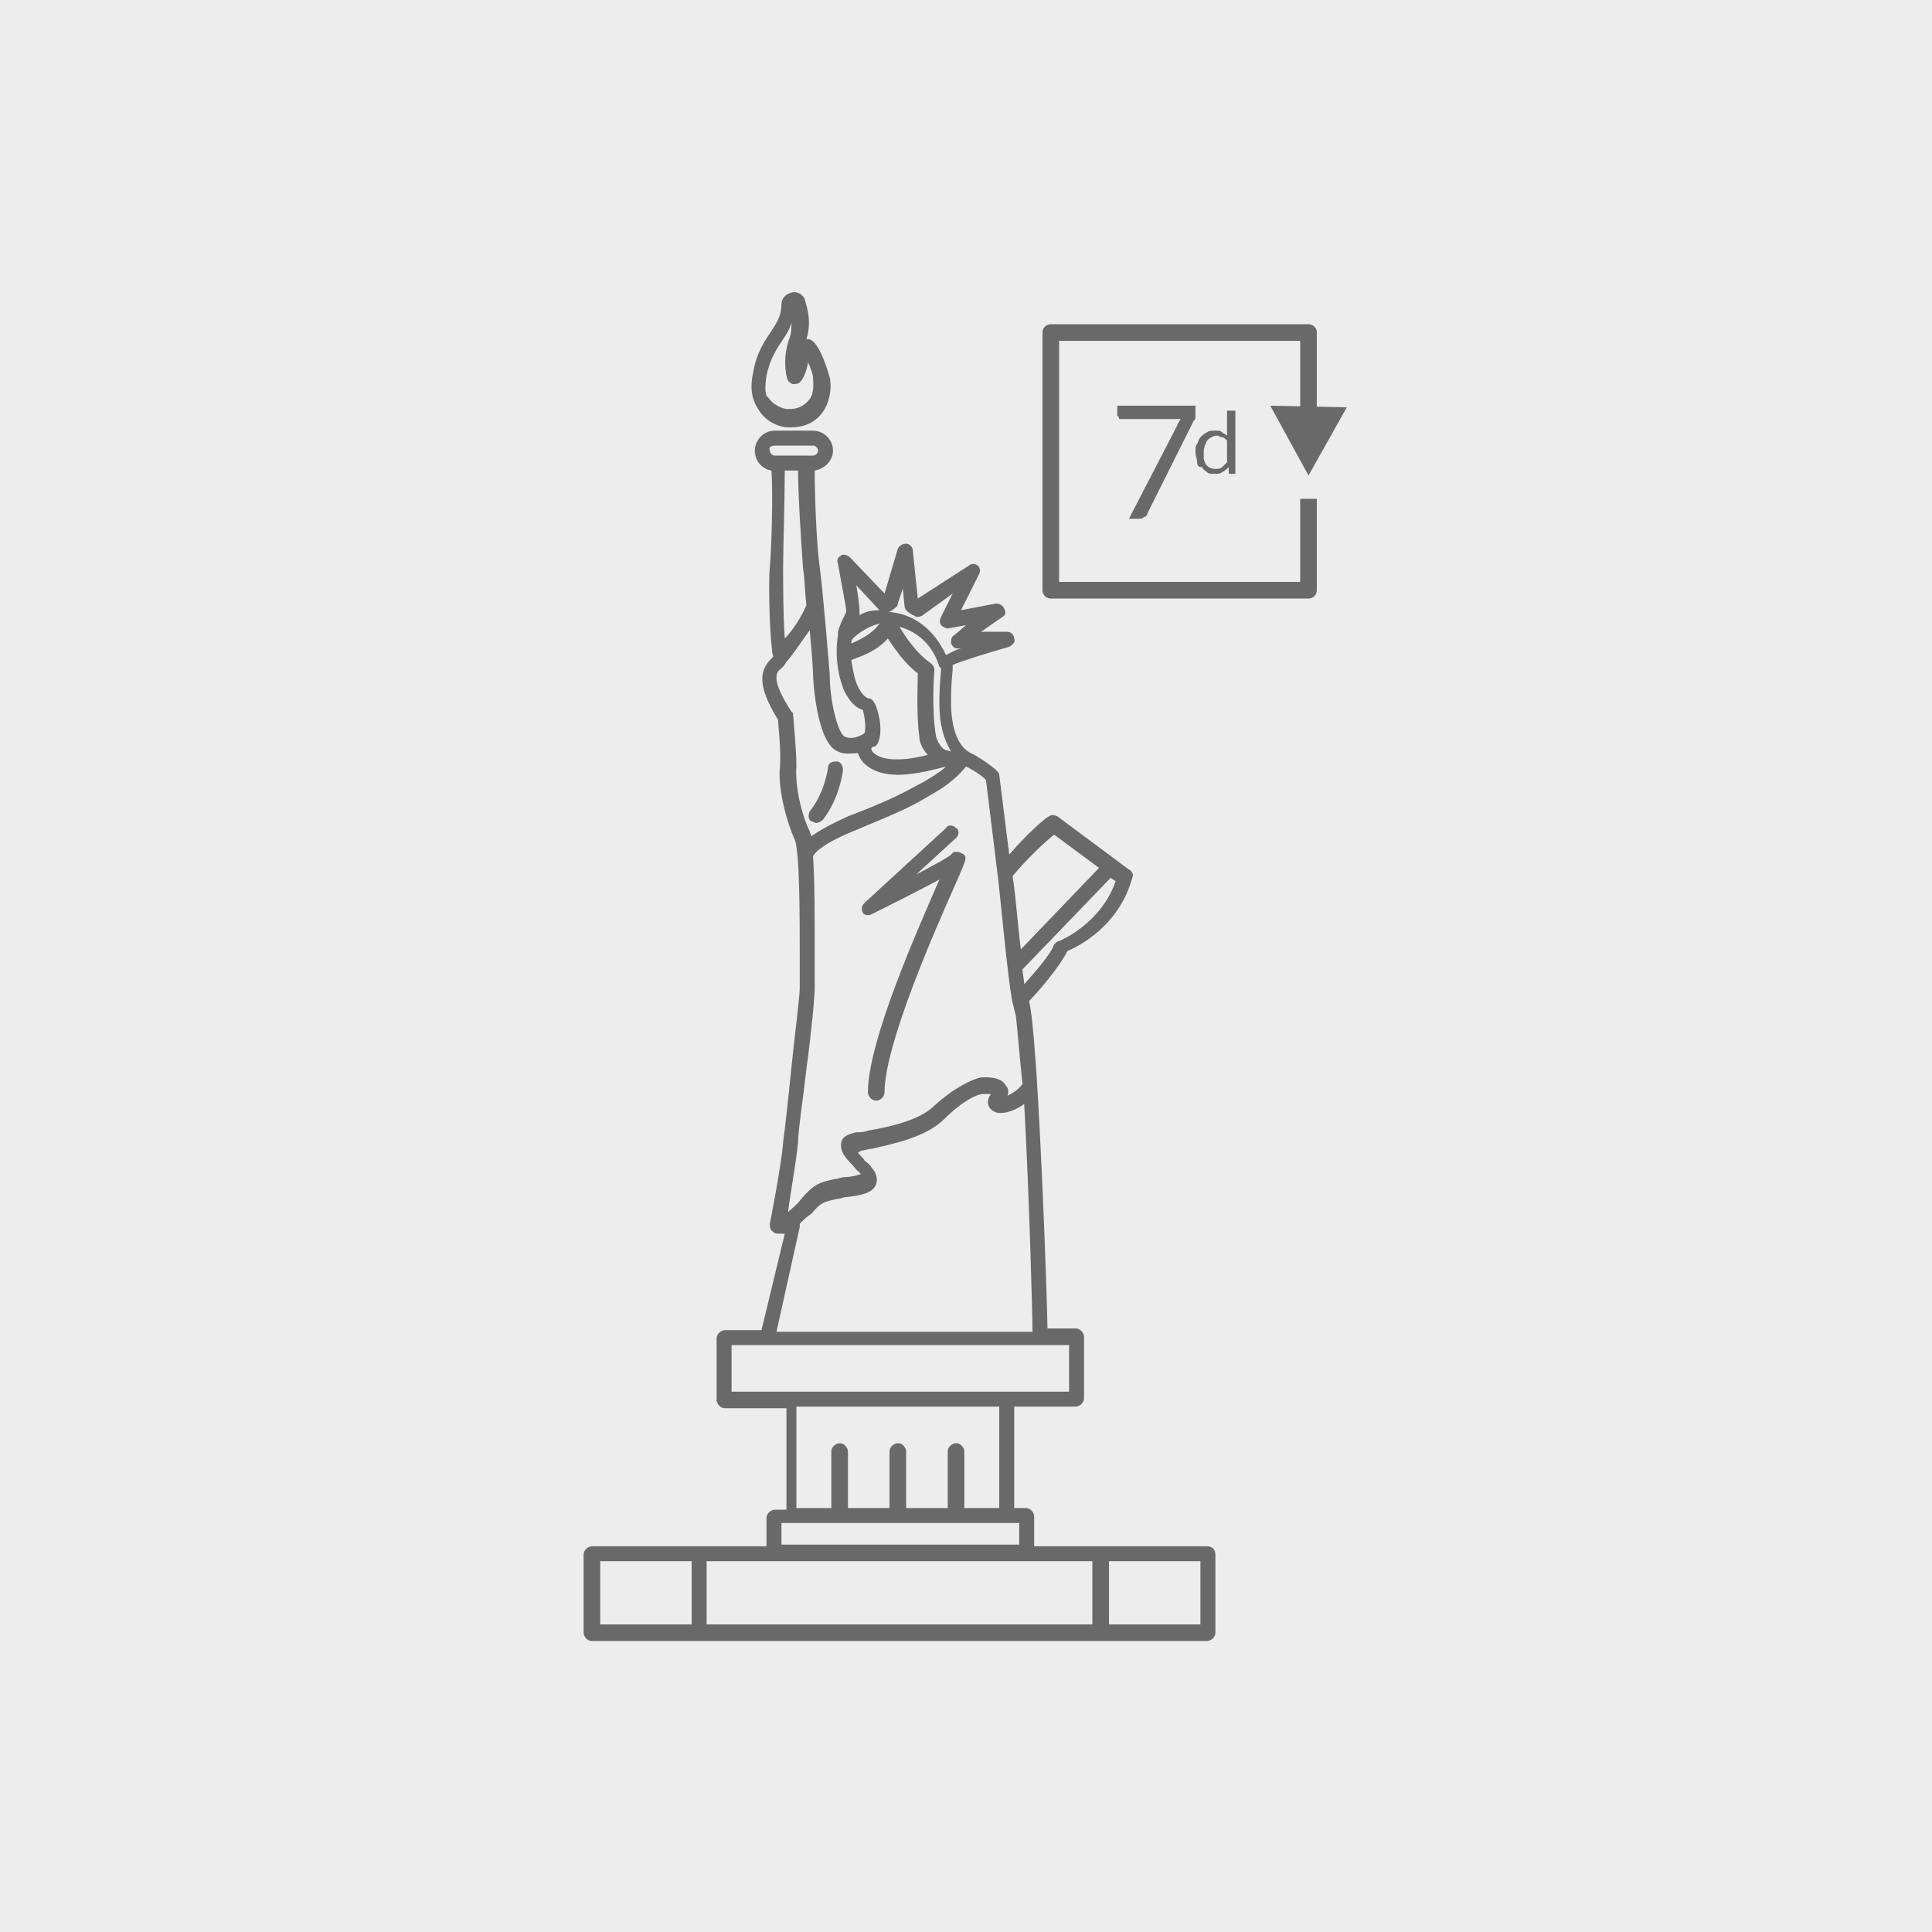 <?xml version="1.0" encoding="utf-8"?>
<!-- Generator: Adobe Illustrator 21.0.2, SVG Export Plug-In . SVG Version: 6.00 Build 0)  -->
<svg version="1.1" id="Ebene_1" xmlns="http://www.w3.org/2000/svg" xmlns:xlink="http://www.w3.org/1999/xlink" x="0px" y="0px"
	 width="116.2px" height="116.2px" viewBox="0 0 116.2 116.2" style="enable-background:new 0 0 116.2 116.2;" xml:space="preserve"
	>
<style type="text/css">
	.st0{fill:#EDEDED;}
	.st1{fill:none;stroke:#6A696A;stroke-linejoin:round;stroke-miterlimit:10;}
	.st2{fill:#6A696A;}
</style>
<rect x="0" y="0" class="st0" width="116.2" height="116.2"/>
<polyline class="st1" points="78.7,30 78.7,35.5 63.2,35.5 63.2,20 78.7,20 78.7,25.6 "/>
<polygon class="st2" points="81,24.5 78.7,28.6 76.4,24.4 "/>
<g>
	<path class="st2" d="M71.9,24.4v0.4c0,0.1,0,0.2,0,0.3c0,0.1,0,0.1-0.1,0.2L69,30.9c0,0.1-0.1,0.2-0.2,0.2
		c-0.1,0.1-0.2,0.1-0.3,0.1h-0.6l2.9-5.6c0-0.1,0.1-0.2,0.1-0.2c0-0.1,0.1-0.1,0.1-0.2h-3.6c-0.1,0-0.1,0-0.1-0.1
		c0,0-0.1-0.1-0.1-0.1v-0.6H71.9z"/>
	<path class="st2" d="M74,28.5c-0.1,0-0.1,0-0.1-0.1l0-0.3c-0.1,0.1-0.2,0.2-0.4,0.3c-0.1,0.1-0.3,0.1-0.5,0.1c-0.2,0-0.3,0-0.4-0.1
		c-0.1-0.1-0.2-0.1-0.3-0.3C72.1,28.1,72,28,72,27.8c0-0.2-0.1-0.4-0.1-0.6c0-0.2,0-0.4,0.1-0.5c0.1-0.2,0.1-0.3,0.2-0.4
		c0.1-0.1,0.2-0.2,0.4-0.3c0.1-0.1,0.3-0.1,0.5-0.1c0.2,0,0.3,0,0.4,0.1c0.1,0.1,0.2,0.1,0.3,0.2v-1.5h0.5v3.8H74z M73.1,28.2
		c0.2,0,0.3,0,0.4-0.1c0.1-0.1,0.2-0.2,0.3-0.3v-1.3c-0.1-0.1-0.2-0.2-0.3-0.2c-0.1,0-0.2-0.1-0.3-0.1c-0.2,0-0.4,0.1-0.6,0.3
		c-0.1,0.2-0.2,0.4-0.2,0.7c0,0.2,0,0.3,0,0.4c0,0.1,0.1,0.2,0.1,0.3c0.1,0.1,0.1,0.1,0.2,0.2C72.9,28.2,73,28.2,73.1,28.2z"/>
</g>
<g>
	<path class="st2" d="M72.6,93H62.2v-1.8c0-0.2-0.2-0.5-0.5-0.5H61v-6.1h3.7c0.2,0,0.5-0.2,0.5-0.5v-3.7c0-0.2-0.2-0.5-0.5-0.5H63
		c0-1.3-0.5-15.7-1-19.1l-0.1-0.6c0.5-0.5,1.8-2,2.3-3c0.7-0.3,3.1-1.5,3.9-4.4c0.1-0.2,0-0.4-0.2-0.5l-4.3-3.2
		c-0.2-0.1-0.4-0.1-0.5,0c-0.1,0-1.2,0.9-2.4,2.3l-0.6-4.8c0-0.1-0.1-0.2-0.2-0.3c0,0-0.7-0.6-1.5-1c-0.8-0.4-1.2-1.5-1.2-3.1
		c0-1.3,0.1-1.7,0.1-2c0-0.1,0-0.1,0-0.2c0.4-0.2,2-0.7,3.4-1.1c0.2-0.1,0.4-0.3,0.3-0.5c0-0.2-0.2-0.4-0.4-0.4L59,38l1.3-0.9
		c0.2-0.1,0.2-0.3,0.1-0.5c-0.1-0.2-0.3-0.3-0.5-0.3l-2.1,0.4l1.1-2.2c0.1-0.2,0-0.4-0.1-0.5c-0.2-0.1-0.4-0.1-0.5,0L55.2,36
		l-0.3-2.9c0-0.2-0.2-0.4-0.4-0.4c-0.2,0-0.4,0.1-0.5,0.3l-0.8,2.7l-2.1-2.2c-0.1-0.1-0.4-0.2-0.5-0.1c-0.2,0.1-0.3,0.3-0.2,0.5
		c0.2,1.2,0.5,2.6,0.5,2.9c-0.2,0.4-0.4,0.8-0.5,1.2c0,0.1,0,0.1,0,0.2c-0.2,1.2,0,2.5,0.4,3.4c0.3,0.6,0.7,1,1.1,1.1
		c0.1,0.4,0.2,1,0.1,1.4c-0.3,0.2-0.8,0.4-1.2,0.2c-0.4-0.2-0.9-2.1-0.9-3.8c-0.1-1.2-0.4-4.9-0.6-6.4c-0.2-1.4-0.3-4.4-0.3-5.8
		c0.6-0.1,1.1-0.6,1.1-1.2c0-0.7-0.6-1.2-1.2-1.2h-2.3c-0.7,0-1.2,0.6-1.2,1.2c0,0.6,0.4,1.1,1,1.2c0.1,1.4,0,4.8-0.1,5.8
		c-0.1,1,0,4.6,0.2,5.4c0,0-0.1,0.1-0.1,0.1c-0.7,0.7-0.9,1.6,0.4,3.7c0,0.4,0.2,1.9,0.1,2.9c-0.1,1.3,0.4,3.2,0.9,4.3
		c0.3,0.7,0.3,4.7,0.3,7.1c0,0.7,0,1.3,0,1.8c0,0.6-0.3,2.8-0.5,4.8c-0.2,2-0.4,3.8-0.5,4.5c-0.1,1.4-0.8,4.9-0.8,4.9
		c0,0.1,0,0.3,0.1,0.4c0.1,0.1,0.2,0.2,0.4,0.2l0.4,0L45.8,80h-2.2c-0.2,0-0.5,0.2-0.5,0.5v3.7c0,0.2,0.2,0.5,0.5,0.5h3.7v6.1h-0.7
		c-0.2,0-0.5,0.2-0.5,0.5V93H35.6c-0.2,0-0.5,0.2-0.5,0.5v4.7c0,0.2,0.2,0.5,0.5,0.5h37c0.2,0,0.5-0.2,0.5-0.5v-4.7
		C73.1,93.2,72.9,93,72.6,93z M63.7,56.6c-0.1,0-0.2,0.1-0.3,0.2c-0.2,0.6-1.1,1.6-1.8,2.4c0-0.3-0.1-0.6-0.1-0.9c0,0,0,0,0,0
		l5.3-5.5l0.3,0.2C66.2,55.6,63.7,56.6,63.7,56.6z M63.4,50.2l2.7,2l-4.7,4.9c-0.2-1.5-0.3-3.2-0.5-4.4
		C61.8,51.6,62.9,50.6,63.4,50.2z M56.7,45c-0.3-0.3-0.4-0.7-0.4-0.7c-0.3-1.7-0.1-4-0.1-4c0-0.2-0.1-0.3-0.2-0.4
		c-0.9-0.6-1.6-1.7-1.9-2.2c1.1,0.3,2,1.1,2.4,2.4c0,0,0.1,0.1,0.1,0.1c0,0.3-0.1,0.8-0.1,2.1c0,1.4,0.3,2.2,0.7,2.9
		C56.9,45.1,56.8,45.1,56.7,45z M51.3,38.4c0.2-0.2,0.8-0.7,1.6-0.9c-0.4,0.6-1.2,1-1.7,1.2C51.2,38.6,51.2,38.5,51.3,38.4z
		 M54,36.3l0.3-0.9l0.1,1c0,0.2,0.1,0.3,0.2,0.4l0.3,0.2c0,0,0.1,0,0.2,0.1c0.1,0,0.3,0,0.4-0.1l1.8-1.3l-0.7,1.4
		c-0.1,0.2-0.1,0.3,0,0.5c0.1,0.1,0.3,0.2,0.4,0.2l1.1-0.2l-0.7,0.6c-0.2,0.1-0.2,0.3-0.2,0.5c0.1,0.2,0.2,0.3,0.4,0.3l0.2,0
		c-0.4,0.1-0.7,0.3-0.9,0.4c-0.7-1.5-1.9-2.5-3.5-2.6l0.1,0C53.8,36.6,54,36.5,54,36.3z M52.8,36.6c0,0,0.1,0.1,0.1,0.1
		c-0.5,0-0.9,0.1-1.2,0.3c0-0.2,0-0.7-0.2-1.8L52.8,36.6z M51.6,41.3c-0.2-0.4-0.3-1-0.4-1.6c0.5-0.2,1.5-0.5,2.2-1.3
		c0.4,0.6,1,1.5,1.8,2.1c0,0.7-0.1,2.4,0.1,3.9c0,0.1,0.1,0.6,0.5,1c-1.9,0.5-2.8,0.2-3.1,0c-0.2-0.1-0.3-0.3-0.3-0.4
		c0.1-0.1,0.2-0.1,0.2-0.1c0.1,0,0.1-0.1,0.2-0.2c0.4-0.9-0.1-2.3-0.2-2.4c-0.1-0.2-0.2-0.3-0.4-0.3C52,41.9,51.8,41.7,51.6,41.3z
		 M47.2,38.4c-0.1-1.3-0.1-3.5-0.1-4.3c0-0.8,0.1-4.2,0.1-5.8H48c0,1.5,0.2,4.5,0.3,5.9c0.1,0.6,0.1,1.3,0.2,2.2
		C48.2,37.1,47.7,37.9,47.2,38.4z M46.6,26.8h2.3c0.2,0,0.3,0.2,0.3,0.3c0,0.2-0.2,0.3-0.3,0.3h-2.3c-0.2,0-0.3-0.2-0.3-0.3
		C46.2,26.9,46.4,26.8,46.6,26.8z M47.7,43c0-0.1,0-0.1-0.1-0.2c-1.3-2-0.9-2.4-0.6-2.6c0.1-0.1,0.2-0.2,0.3-0.4
		c0.3-0.3,0.9-1.2,1.4-1.9c0.1,1.1,0.2,2.2,0.2,2.7c0,0.2,0.2,4.1,1.5,4.6c0.4,0.2,0.8,0.1,1.2,0.1c0.1,0.3,0.3,0.6,0.6,0.8
		c0.4,0.3,1,0.5,1.8,0.5c0.8,0,1.8-0.2,2.9-0.5c-0.3,0.3-0.8,0.6-1.3,0.9c-1.5,0.8-2,1.1-4.6,2.1c-1.1,0.5-1.8,0.9-2.2,1.2
		c0-0.1-0.1-0.2-0.1-0.3c-0.5-1-0.9-2.8-0.8-3.9C47.9,45,47.7,43.1,47.7,43z M48,68.7c0-0.7,0.3-2.6,0.5-4.4
		c0.3-2.2,0.5-4.3,0.5-4.9c0-0.5,0-1.1,0-1.8c0-2.6,0-4.7-0.1-6.1c0,0,0,0,0,0c0,0,0.2-0.6,2.4-1.5c2.6-1.1,3.2-1.3,4.7-2.2
		c1.1-0.6,1.8-1.3,2.1-1.7c0,0,0,0,0,0c0.6,0.3,1,0.6,1.2,0.8l0.7,5.7c0.1,0.6,0.6,6.3,0.9,7.7c0,0,0,0,0,0l0.2,0.8
		c0.1,0.8,0.2,2.3,0.4,4.1c-0.3,0.4-0.7,0.6-0.9,0.7c0.1-0.3,0-0.5-0.1-0.6c-0.3-0.6-1.3-0.5-1.5-0.5c-0.5,0.1-1.6,0.6-2.8,1.7
		c-0.9,0.9-2.8,1.3-4,1.5c-0.2,0.1-0.5,0.1-0.7,0.1c-0.4,0.1-0.8,0.2-0.9,0.6c-0.1,0.5,0.2,0.9,0.7,1.4c0.1,0.1,0.2,0.3,0.4,0.4
		c0,0.1,0.1,0.1,0.1,0.1c-0.2,0.1-0.7,0.2-1,0.2c-0.2,0-0.4,0.1-0.5,0.1c-1.1,0.2-1.4,0.4-2.1,1.2c-0.3,0.4-0.6,0.6-0.8,0.8
		C47.5,72,47.9,69.8,48,68.7z M48.1,73.8c0-0.1,0-0.1,0-0.2c0.2-0.2,0.4-0.4,0.7-0.6c0.6-0.7,0.7-0.7,1.6-0.9c0.2,0,0.3-0.1,0.5-0.1
		c0.8-0.1,1.6-0.2,1.8-0.8c0.1-0.3,0-0.7-0.3-1c-0.1-0.2-0.3-0.3-0.4-0.4c-0.1-0.2-0.3-0.3-0.4-0.5c0,0,0.1,0,0.2-0.1
		c0.2,0,0.4-0.1,0.6-0.1c1.3-0.3,3.3-0.7,4.4-1.8c1.1-1.1,2-1.5,2.3-1.5c0.1,0,0.4,0,0.5,0c-0.3,0.4-0.2,0.8,0.1,1
		c0.4,0.3,1.2,0.1,1.9-0.4c0.3,5.4,0.5,12.7,0.5,13.7H46.7L48.1,73.8z M44,80.9h20.3v2.8H44V80.9z M48.2,84.6h11.9v6.1H58v-3.4
		c0-0.2-0.2-0.5-0.5-0.5c-0.2,0-0.5,0.2-0.5,0.5v3.4h-2.5v-3.4c0-0.2-0.2-0.5-0.5-0.5c-0.2,0-0.5,0.2-0.5,0.5v3.4h-2.5v-3.4
		c0-0.2-0.2-0.5-0.5-0.5c-0.2,0-0.5,0.2-0.5,0.5v3.4h-2.1V84.6z M47,91.6h14.3v1.3H47V91.6z M65.7,93.9v3.8H42.5v-3.8H65.7z
		 M36.1,93.9h5.5v3.8h-5.5V93.9z M72.2,97.7h-5.5v-3.8h5.5V97.7z"/>
	<path class="st2" d="M47.3,25.7c0.1,0,0.2,0,0.3,0c0.9,0,1.6-0.4,2-1.1c0.4-0.7,0.4-1.5,0.3-1.9c0,0-0.6-2.3-1.3-2.3
		c0,0-0.1,0-0.1,0c0.4-1.2-0.1-2.3-0.1-2.4c-0.1-0.3-0.5-0.5-0.8-0.4C47.2,17.7,47,18,47,18.3c0,0.6-0.2,1-0.6,1.6
		c-0.4,0.6-0.9,1.3-1.1,2.5c-0.2,0.9-0.1,1.6,0.3,2.2C46.1,25.5,47.1,25.7,47.3,25.7z M46.1,22.6c0.2-1,0.6-1.6,1-2.2
		c0.2-0.3,0.4-0.6,0.5-1c0,0.3,0,0.6-0.1,0.9c-0.4,1-0.3,2.2-0.1,2.6c0.1,0.1,0.2,0.2,0.3,0.2c0.1,0,0.3,0,0.4-0.1
		c0.2-0.2,0.4-0.6,0.5-1.2c0.2,0.4,0.3,0.8,0.3,0.9c0,0.2,0.1,0.9-0.2,1.3c-0.3,0.4-0.7,0.6-1.2,0.6c-0.1,0-0.1,0-0.2,0
		c0,0-0.7-0.1-1.1-0.7C46,23.8,46,23.3,46.1,22.6z"/>
	<path class="st2" d="M52.4,55c1-0.5,2.8-1.4,4.1-2.1c-1.3,3-4.3,9.7-4.3,12.8c0,0.2,0.2,0.5,0.5,0.5c0.2,0,0.5-0.2,0.5-0.5
		c0-2.9,3.1-9.9,4.3-12.6c0.7-1.6,0.7-1.6,0.3-1.8c-0.2-0.1-0.5-0.1-0.6,0.1c-0.2,0.2-1,0.6-2.1,1.2l2.4-2.2c0.2-0.2,0.2-0.5,0-0.6
		c-0.2-0.2-0.5-0.2-0.6,0l-4.9,4.5c-0.2,0.2-0.2,0.4-0.1,0.6C51.9,55,52.2,55.1,52.4,55z"/>
	<path class="st2" d="M49.1,49.5c0.1,0,0.3-0.1,0.4-0.2c1-1.3,1.2-2.9,1.2-3c0-0.2-0.1-0.5-0.4-0.5c-0.3,0-0.5,0.1-0.5,0.4
		c0,0-0.2,1.5-1.1,2.6c-0.1,0.2-0.1,0.5,0.1,0.6C48.9,49.4,49,49.5,49.1,49.5z"/>
</g>
</svg>
